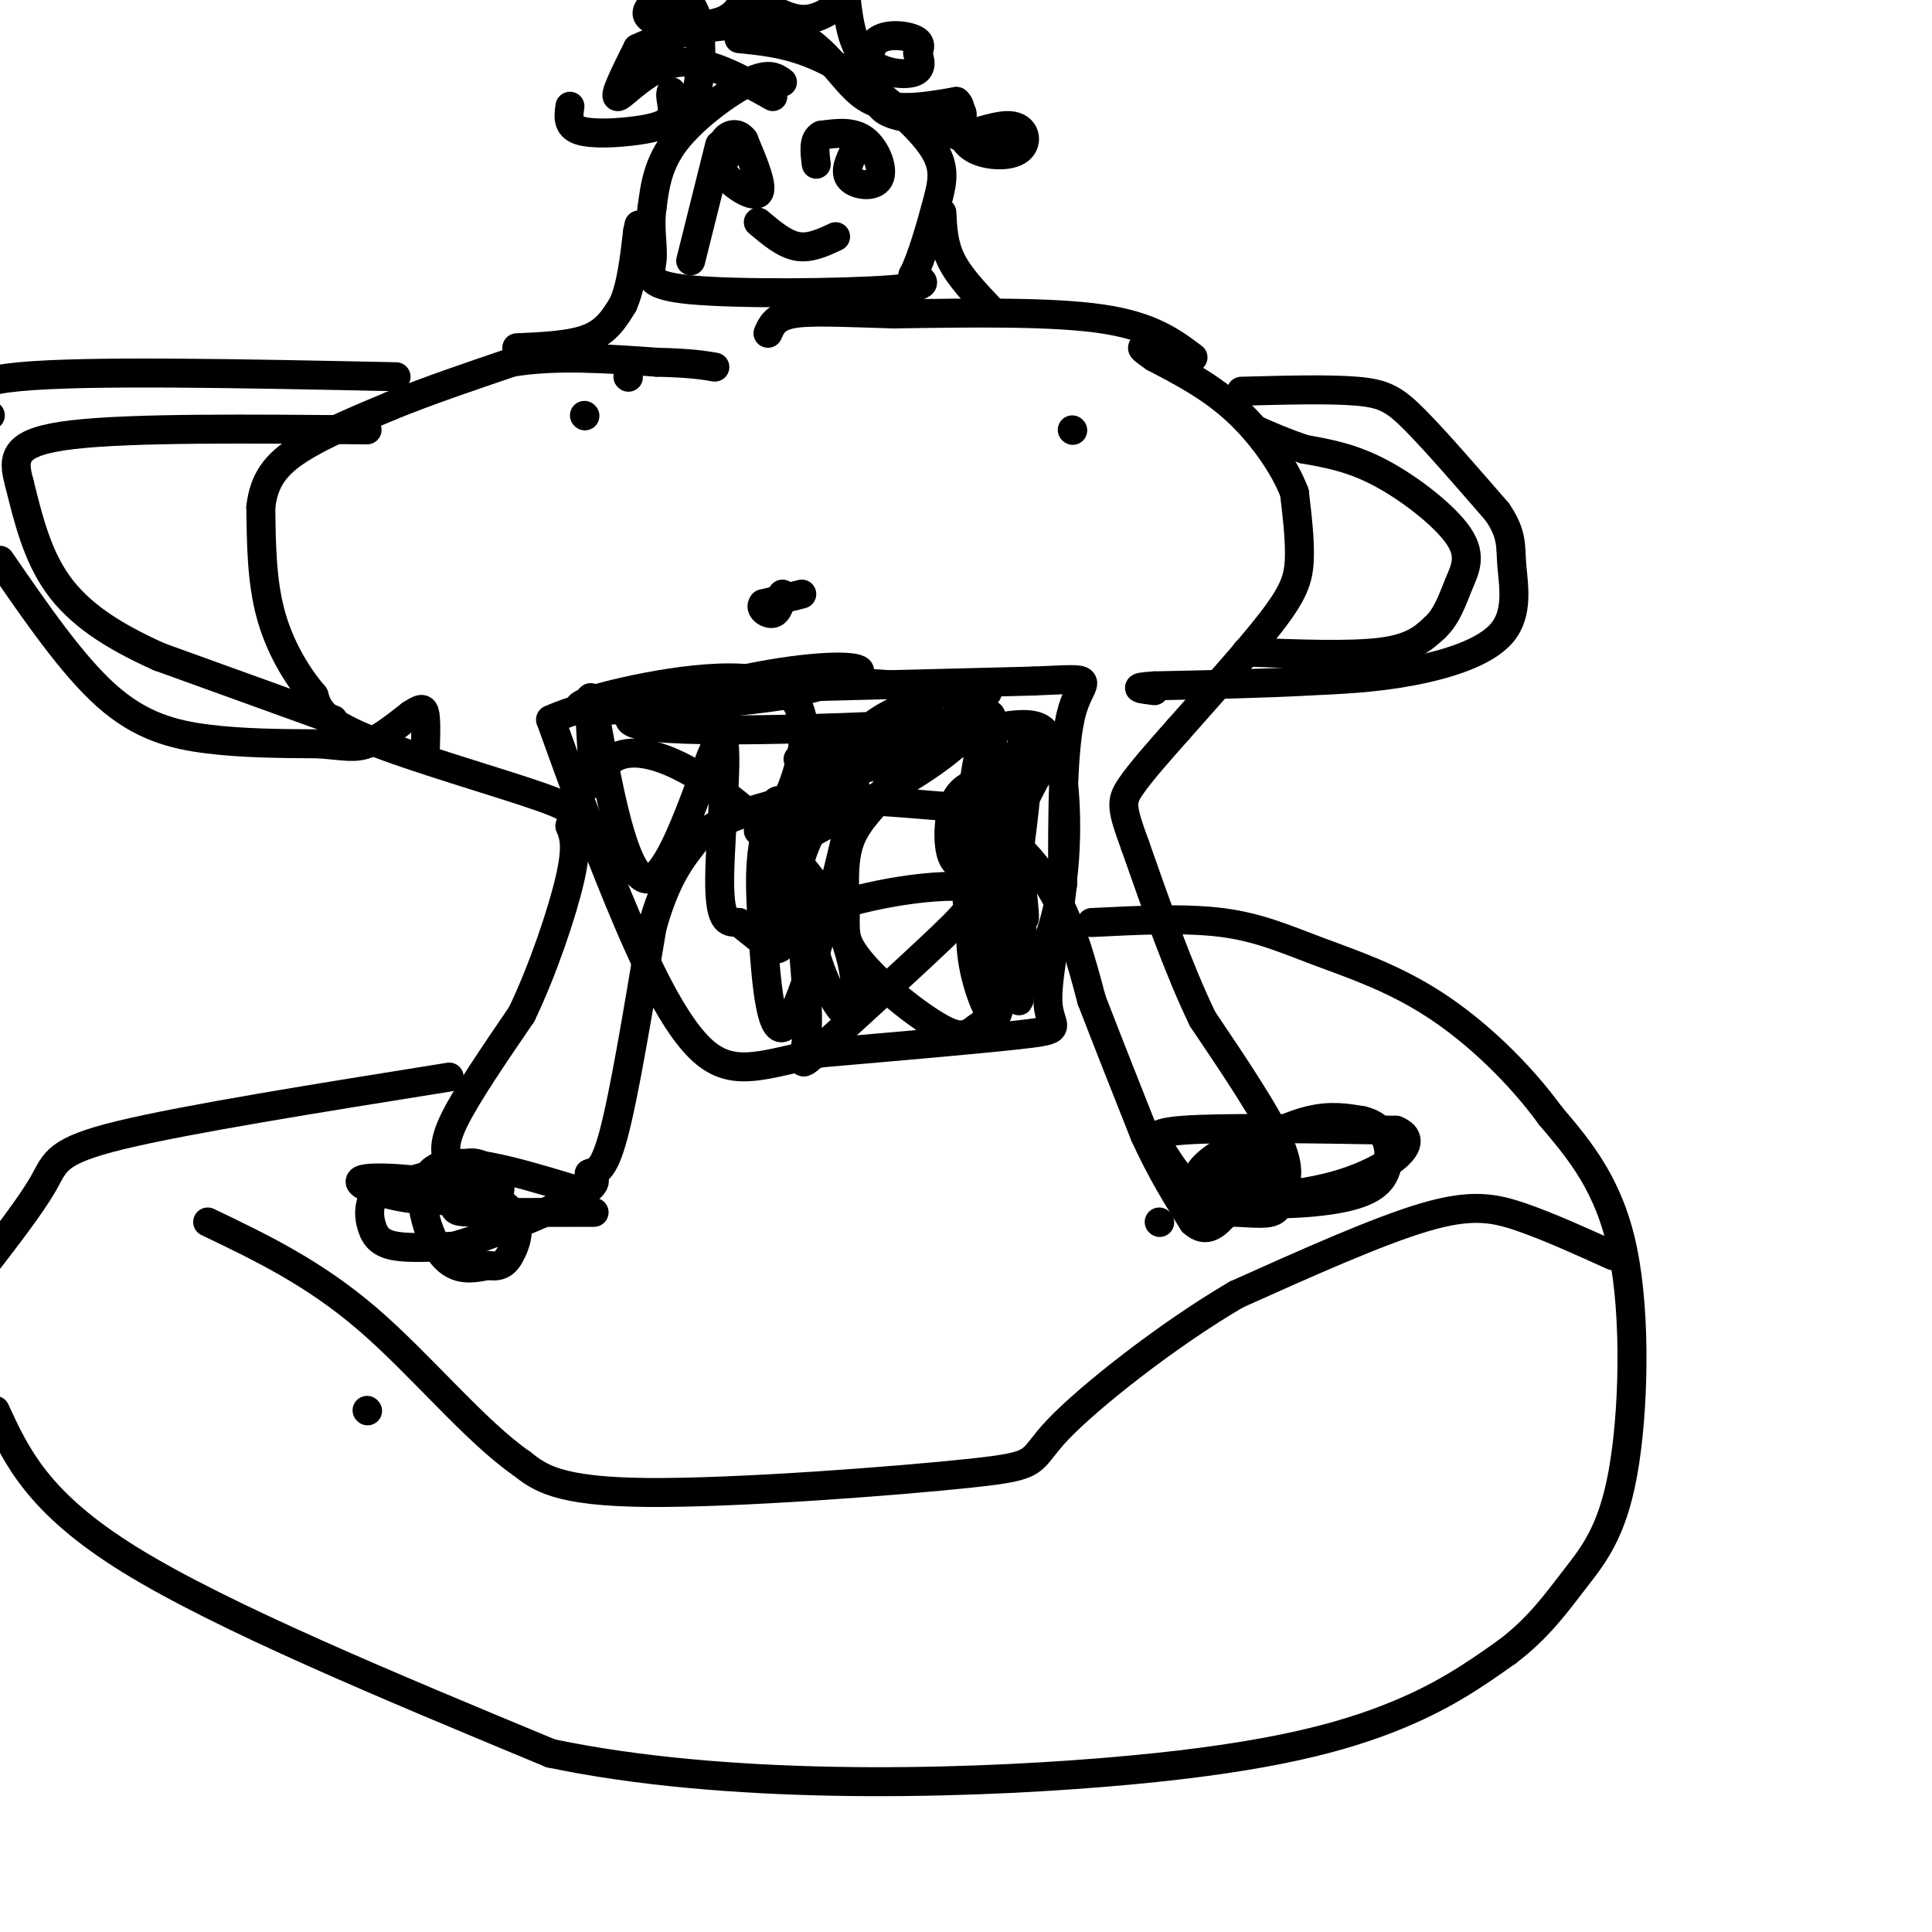 <svg viewBox='0 0 400 400' version='1.1' xmlns='http://www.w3.org/2000/svg' xmlns:xlink='http://www.w3.org/1999/xlink'><g fill='none' stroke='#000000' stroke-width='6' stroke-linecap='round' stroke-linejoin='round'><path d='M94,242c0.000,0.000 -15.000,4.000 -15,4'/><path d='M79,246c-2.929,2.190 -2.750,5.667 -2,8c0.750,2.333 2.071,3.524 5,4c2.929,0.476 7.464,0.238 12,0'/><path d='M94,258c7.289,-2.000 19.511,-7.000 25,-10c5.489,-3.000 4.244,-4.000 3,-5'/><path d='M122,243c1.222,-0.644 2.778,0.244 5,-8c2.222,-8.244 5.111,-25.622 8,-43'/><path d='M135,192c2.833,-10.167 5.917,-14.083 9,-18'/><path d='M144,174c4.500,-4.333 11.250,-6.167 18,-8'/><path d='M162,166c8.667,-1.167 21.333,-0.083 34,1'/><path d='M196,167c9.556,2.644 16.444,8.756 21,16c4.556,7.244 6.778,15.622 9,24'/><path d='M226,207c3.333,8.667 7.167,18.333 11,28'/><path d='M237,235c3.500,7.667 6.750,12.833 10,18'/><path d='M247,253c2.833,2.667 4.917,0.333 7,-2'/><path d='M254,251c3.000,-0.133 7.000,0.533 9,0c2.000,-0.533 2.000,-2.267 2,-4'/><path d='M265,247c1.022,-1.689 2.578,-3.911 0,-10c-2.578,-6.089 -9.289,-16.044 -16,-26'/><path d='M249,211c-5.000,-10.333 -9.500,-23.167 -14,-36'/><path d='M235,175c-2.844,-7.733 -2.956,-9.067 -1,-12c1.956,-2.933 5.978,-7.467 10,-12'/><path d='M244,151c5.476,-6.226 14.167,-15.792 19,-22c4.833,-6.208 5.810,-9.060 6,-13c0.190,-3.940 -0.405,-8.970 -1,-14'/><path d='M268,102c-2.067,-5.467 -6.733,-12.133 -12,-17c-5.267,-4.867 -11.133,-7.933 -17,-11'/><path d='M239,74c-3.167,-2.167 -2.583,-2.083 -2,-2'/><path d='M93,241c-0.750,-1.917 -1.500,-3.833 1,-9c2.500,-5.167 8.250,-13.583 14,-22'/><path d='M108,210c4.400,-9.156 8.400,-21.044 10,-28c1.600,-6.956 0.800,-8.978 0,-11'/><path d='M118,171c0.655,-2.452 2.292,-3.083 -6,-6c-8.292,-2.917 -26.512,-8.119 -36,-12c-9.488,-3.881 -10.244,-6.440 -11,-9'/><path d='M65,144c-3.622,-4.200 -7.178,-10.200 -9,-17c-1.822,-6.800 -1.911,-14.400 -2,-22'/><path d='M54,105c0.622,-5.689 3.178,-8.911 8,-12c4.822,-3.089 11.911,-6.044 19,-9'/><path d='M81,84c7.333,-3.000 16.167,-6.000 25,-9'/><path d='M106,75c9.167,-1.500 19.583,-0.750 30,0'/><path d='M136,75c7.000,0.167 9.500,0.583 12,1'/><path d='M130,78c0.000,0.000 0.100,0.100 0.1,0.1'/><path d='M257,81c9.178,-0.244 18.356,-0.489 24,0c5.644,0.489 7.756,1.711 12,6c4.244,4.289 10.622,11.644 17,19'/><path d='M310,106c3.195,4.703 2.681,6.962 3,11c0.319,4.038 1.470,9.856 -2,14c-3.470,4.144 -11.563,6.612 -19,8c-7.437,1.388 -14.219,1.694 -21,2'/><path d='M271,141c-8.833,0.500 -20.417,0.750 -32,1'/><path d='M239,142c-5.333,0.333 -2.667,0.667 0,1'/><path d='M82,78c-32.000,-0.667 -64.000,-1.333 -78,0c-14.000,1.333 -10.000,4.667 -6,8'/><path d='M0,116c7.467,10.844 14.933,21.689 22,28c7.067,6.311 13.733,8.089 21,9c7.267,0.911 15.133,0.956 23,1'/><path d='M66,154c5.400,0.422 7.400,0.978 10,0c2.600,-0.978 5.800,-3.489 9,-6'/><path d='M85,148c2.067,-1.333 2.733,-1.667 3,0c0.267,1.667 0.133,5.333 0,9'/><path d='M135,143c0.000,0.000 79.000,-2.000 79,-2'/><path d='M214,141c14.156,-0.578 10.044,-1.022 8,6c-2.044,7.022 -2.022,21.511 -2,36'/><path d='M220,183c-1.262,10.917 -3.417,20.208 -3,25c0.417,4.792 3.405,5.083 -4,6c-7.405,0.917 -25.202,2.458 -43,4'/><path d='M170,218c-11.179,2.083 -17.625,5.292 -24,0c-6.375,-5.292 -12.679,-19.083 -18,-32c-5.321,-12.917 -9.661,-24.958 -14,-37'/><path d='M114,149c17.600,-8.156 68.600,-10.044 83,-5c14.400,5.044 -7.800,17.022 -30,29'/><path d='M167,173c-5.037,3.267 -2.628,-3.067 -2,-6c0.628,-2.933 -0.525,-2.465 9,-6c9.525,-3.535 29.729,-11.071 38,-11c8.271,0.071 4.609,7.751 0,15c-4.609,7.249 -10.164,14.067 -13,14c-2.836,-0.067 -2.953,-7.019 -2,-11c0.953,-3.981 2.977,-4.990 5,-6'/><path d='M202,162c2.192,9.068 5.173,34.739 5,44c-0.173,9.261 -3.500,2.113 -5,-4c-1.500,-6.113 -1.173,-11.190 0,-15c1.173,-3.810 3.191,-6.351 5,-9c1.809,-2.649 3.410,-5.405 4,2c0.590,7.405 0.169,24.973 0,27c-0.169,2.027 -0.084,-11.486 0,-25'/><path d='M211,182c0.416,-0.863 1.456,9.479 1,8c-0.456,-1.479 -2.410,-14.780 -2,-25c0.410,-10.220 3.182,-17.358 3,-9c-0.182,8.358 -3.318,32.212 -5,38c-1.682,5.788 -1.909,-6.489 0,-16c1.909,-9.511 5.955,-16.255 10,-23'/><path d='M218,155c2.399,1.246 3.398,15.861 2,27c-1.398,11.139 -5.192,18.803 -8,22c-2.808,3.197 -4.628,1.926 -7,-2c-2.372,-3.926 -5.294,-10.506 -5,-23c0.294,-12.494 3.803,-30.902 5,-31c1.197,-0.098 0.080,18.115 -1,28c-1.080,9.885 -2.125,11.443 -9,18c-6.875,6.557 -19.582,18.111 -25,23c-5.418,4.889 -3.548,3.111 -3,-2c0.548,-5.111 -0.226,-13.556 -1,-22'/><path d='M166,193c-0.654,-6.104 -1.790,-10.363 0,-16c1.790,-5.637 6.504,-12.651 9,-15c2.496,-2.349 2.773,-0.031 0,12c-2.773,12.031 -8.595,33.777 -12,38c-3.405,4.223 -4.391,-9.076 -5,-18c-0.609,-8.924 -0.840,-13.471 0,-19c0.840,-5.529 2.751,-12.039 4,-8c1.249,4.039 1.836,18.626 1,25c-0.836,6.374 -3.096,4.535 -5,3c-1.904,-1.535 -3.452,-2.768 -5,-4'/><path d='M153,191c-1.876,-0.264 -4.066,1.076 -4,-9c0.066,-10.076 2.389,-31.567 0,-29c-2.389,2.567 -9.489,29.191 -15,29c-5.511,-0.191 -9.432,-27.197 -11,-35c-1.568,-7.803 -0.784,3.599 0,15'/><path d='M123,162c0.227,1.276 0.794,-3.034 4,-5c3.206,-1.966 9.051,-1.589 18,4c8.949,5.589 21.002,16.389 27,27c5.998,10.611 5.941,21.033 4,22c-1.941,0.967 -5.767,-7.519 -7,-12c-1.233,-4.481 0.125,-4.955 0,-6c-0.125,-1.045 -1.735,-2.662 6,-5c7.735,-2.338 24.813,-5.399 32,-2c7.187,3.399 4.482,13.257 2,19c-2.482,5.743 -4.741,7.372 -7,9'/><path d='M202,213c-2.127,1.753 -3.946,1.634 -7,0c-3.054,-1.634 -7.343,-4.784 -11,-8c-3.657,-3.216 -6.684,-6.497 -8,-9c-1.316,-2.503 -0.923,-4.227 -1,-8c-0.077,-3.773 -0.625,-9.593 1,-14c1.625,-4.407 5.422,-7.399 7,-10c1.578,-2.601 0.939,-4.811 6,-7c5.061,-2.189 15.824,-4.359 11,-4c-4.824,0.359 -25.235,3.245 -32,4c-6.765,0.755 0.118,-0.623 7,-2'/><path d='M175,155c2.157,-1.514 4.049,-4.299 9,-7c4.951,-2.701 12.960,-5.317 17,-6c4.040,-0.683 4.109,0.566 3,2c-1.109,1.434 -3.397,3.053 -3,4c0.397,0.947 3.479,1.220 -12,2c-15.479,0.780 -49.520,2.065 -57,0c-7.480,-2.065 11.602,-7.479 25,-10c13.398,-2.521 21.114,-2.149 21,-1c-0.114,1.149 -8.057,3.074 -16,5'/><path d='M162,144c-9.792,1.521 -26.273,2.822 -35,3c-8.727,0.178 -9.700,-0.767 -1,-3c8.700,-2.233 27.073,-5.755 35,-2c7.927,3.755 5.408,14.787 3,21c-2.408,6.213 -4.704,7.606 -7,9'/><path d='M247,74c-4.333,-3.250 -8.667,-6.500 -19,-8c-10.333,-1.500 -26.667,-1.250 -43,-1'/><path d='M185,65c-11.133,-0.333 -17.467,-0.667 -21,0c-3.533,0.667 -4.267,2.333 -5,4'/><path d='M149,30c0.000,0.000 -6.000,24.000 -6,24'/><path d='M107,72c5.667,-0.250 11.333,-0.500 15,-2c3.667,-1.500 5.333,-4.250 7,-7'/><path d='M129,63c1.667,-3.667 2.333,-9.333 3,-15'/><path d='M132,48c0.500,-2.500 0.250,-1.250 0,0'/><path d='M205,64c-3.167,-3.333 -6.333,-6.667 -8,-10c-1.667,-3.333 -1.833,-6.667 -2,-10'/><path d='M162,17c-1.400,-1.022 -2.800,-2.044 -7,0c-4.200,2.044 -11.200,7.156 -15,12c-3.800,4.844 -4.400,9.422 -5,14'/><path d='M135,43c-0.620,4.303 0.329,8.061 0,11c-0.329,2.939 -1.935,5.061 8,6c9.935,0.939 31.410,0.697 41,0c9.590,-0.697 7.295,-1.848 5,-3'/><path d='M189,57c1.769,-3.313 3.691,-10.094 5,-15c1.309,-4.906 2.006,-7.936 -2,-13c-4.006,-5.064 -12.716,-12.161 -20,-16c-7.284,-3.839 -13.142,-4.419 -19,-5'/><path d='M177,31c-1.137,2.304 -2.274,4.607 -1,6c1.274,1.393 4.958,1.875 6,0c1.042,-1.875 -0.560,-6.107 -3,-8c-2.440,-1.893 -5.720,-1.446 -9,-1'/><path d='M170,28c-1.667,0.833 -1.333,3.417 -1,6'/><path d='M152,31c-1.689,1.422 -3.378,2.844 -2,5c1.378,2.156 5.822,5.044 7,4c1.178,-1.044 -0.911,-6.022 -3,-11'/><path d='M154,29c-1.356,-1.889 -3.244,-1.111 -4,0c-0.756,1.111 -0.378,2.556 0,4'/><path d='M157,46c2.667,2.250 5.333,4.500 8,5c2.667,0.500 5.333,-0.750 8,-2'/><path d='M160,20c-7.022,-3.956 -14.044,-7.911 -20,-7c-5.956,0.911 -10.844,6.689 -12,7c-1.156,0.311 1.422,-4.844 4,-10'/><path d='M132,10c6.619,-3.274 21.167,-6.458 30,-4c8.833,2.458 11.952,10.560 17,14c5.048,3.440 12.024,2.220 19,1'/><path d='M198,21c2.339,1.938 -1.312,6.282 0,7c1.312,0.718 7.589,-2.189 11,-2c3.411,0.189 3.957,3.474 2,5c-1.957,1.526 -6.416,1.293 -9,0c-2.584,-1.293 -3.292,-3.647 -4,-6'/><path d='M198,25c-0.795,-1.795 -0.781,-3.284 0,-3c0.781,0.284 2.329,2.340 0,3c-2.329,0.660 -8.536,-0.077 -12,-1c-3.464,-0.923 -4.186,-2.031 -5,-5c-0.814,-2.969 -1.719,-7.799 0,-10c1.719,-2.201 6.063,-1.772 8,-1c1.937,0.772 1.469,1.886 1,3'/><path d='M190,11c0.476,1.381 1.167,3.333 -1,4c-2.167,0.667 -7.190,0.048 -10,-3c-2.810,-3.048 -3.405,-8.524 -4,-14'/><path d='M175,0c-2.833,2.083 -5.667,4.167 -9,4c-3.333,-0.167 -7.167,-2.583 -11,-5'/><path d='M154,0c-1.230,2.126 -2.459,4.252 -7,5c-4.541,0.748 -12.392,0.118 -13,-2c-0.608,-2.118 6.029,-5.724 9,-2c2.971,3.724 2.278,14.778 1,19c-1.278,4.222 -3.139,1.611 -5,-1'/><path d='M139,19c-0.534,0.812 0.630,3.341 0,5c-0.630,1.659 -3.054,2.447 -7,3c-3.946,0.553 -9.413,0.872 -12,0c-2.587,-0.872 -2.293,-2.936 -2,-5'/><path d='M166,123c0.000,0.000 -8.000,2.000 -8,2'/><path d='M158,125c-0.889,0.933 0.889,2.267 2,2c1.111,-0.267 1.556,-2.133 2,-4'/><path d='M222,89c0.000,0.000 0.100,0.100 0.1,0.1'/><path d='M121,86c0.000,0.000 0.100,0.100 0.1,0.1'/><path d='M249,249c2.067,-3.444 4.133,-6.889 8,-10c3.867,-3.111 9.533,-5.889 14,-7c4.467,-1.111 7.733,-0.556 11,0'/><path d='M282,232c2.790,0.630 4.264,2.207 5,4c0.736,1.793 0.733,3.804 0,6c-0.733,2.196 -2.196,4.577 -9,6c-6.804,1.423 -18.947,1.886 -26,0c-7.053,-1.886 -9.014,-6.123 -11,-9c-1.986,-2.877 -3.996,-4.393 4,-5c7.996,-0.607 25.998,-0.303 44,0'/><path d='M289,234c5.912,2.277 -1.309,7.970 -11,11c-9.691,3.030 -21.854,3.398 -27,2c-5.146,-1.398 -3.276,-4.560 0,-7c3.276,-2.440 7.959,-4.157 10,-3c2.041,1.157 1.440,5.188 0,7c-1.440,1.812 -3.720,1.406 -6,1'/><path d='M255,245c0.000,-0.833 3.000,-3.417 6,-6'/><path d='M118,246c-11.711,-3.511 -23.422,-7.022 -28,-4c-4.578,3.022 -2.022,12.578 1,17c3.022,4.422 6.511,3.711 10,3'/><path d='M101,262c2.481,0.370 3.684,-0.205 5,-3c1.316,-2.795 2.744,-7.811 -4,-11c-6.744,-3.189 -21.662,-4.551 -26,-4c-4.338,0.551 1.903,3.015 8,4c6.097,0.985 12.048,0.493 18,0'/><path d='M102,248c2.905,-1.254 1.168,-4.388 -1,-6c-2.168,-1.612 -4.767,-1.700 -6,0c-1.233,1.700 -1.101,5.188 -1,7c0.101,1.812 0.172,1.946 5,2c4.828,0.054 14.414,0.027 24,0'/><path d='M258,135c10.750,0.417 21.500,0.833 28,0c6.500,-0.833 8.750,-2.917 11,-5'/><path d='M297,130c2.630,-2.397 3.705,-5.890 5,-9c1.295,-3.110 2.810,-5.837 0,-10c-2.810,-4.163 -9.946,-9.761 -16,-13c-6.054,-3.239 -11.027,-4.120 -16,-5'/><path d='M270,93c-4.333,-1.500 -7.167,-2.750 -10,-4'/><path d='M69,149c0.000,0.000 -36.000,-13.000 -36,-13'/><path d='M33,136c-9.911,-4.422 -16.689,-8.978 -21,-15c-4.311,-6.022 -6.156,-13.511 -8,-21'/><path d='M4,100c-1.511,-5.444 -1.289,-8.556 11,-10c12.289,-1.444 36.644,-1.222 61,-1'/><path d='M93,223c-27.222,4.356 -54.444,8.711 -68,12c-13.556,3.289 -13.444,5.511 -16,10c-2.556,4.489 -7.778,11.244 -13,18'/><path d='M-1,292c4.417,9.583 8.833,19.167 28,31c19.167,11.833 53.083,25.917 87,40'/><path d='M114,363c36.036,7.583 82.625,6.542 114,4c31.375,-2.542 47.536,-6.583 59,-11c11.464,-4.417 18.232,-9.208 25,-14'/><path d='M312,342c6.480,-4.874 10.180,-10.059 14,-15c3.820,-4.941 7.759,-9.638 10,-22c2.241,-12.362 2.783,-32.389 0,-46c-2.783,-13.611 -8.892,-20.805 -15,-28'/><path d='M321,231c-6.534,-8.970 -15.370,-17.394 -24,-23c-8.630,-5.606 -17.054,-8.394 -24,-11c-6.946,-2.606 -12.413,-5.030 -20,-6c-7.587,-0.970 -17.293,-0.485 -27,0'/><path d='M334,260c-6.667,-3.022 -13.333,-6.044 -19,-8c-5.667,-1.956 -10.333,-2.844 -20,0c-9.667,2.844 -24.333,9.422 -39,16'/><path d='M256,268c-14.308,8.354 -30.577,21.239 -37,28c-6.423,6.761 -2.998,7.397 -18,9c-15.002,1.603 -48.429,4.172 -67,4c-18.571,-0.172 -22.285,-3.086 -26,-6'/><path d='M108,303c-9.689,-6.711 -20.911,-20.489 -32,-30c-11.089,-9.511 -22.044,-14.756 -33,-20'/><path d='M76,292c0.000,0.000 0.100,0.100 0.1,0.1'/><path d='M240,253c0.000,0.000 0.100,0.100 0.1,0.1'/></g>
</svg>